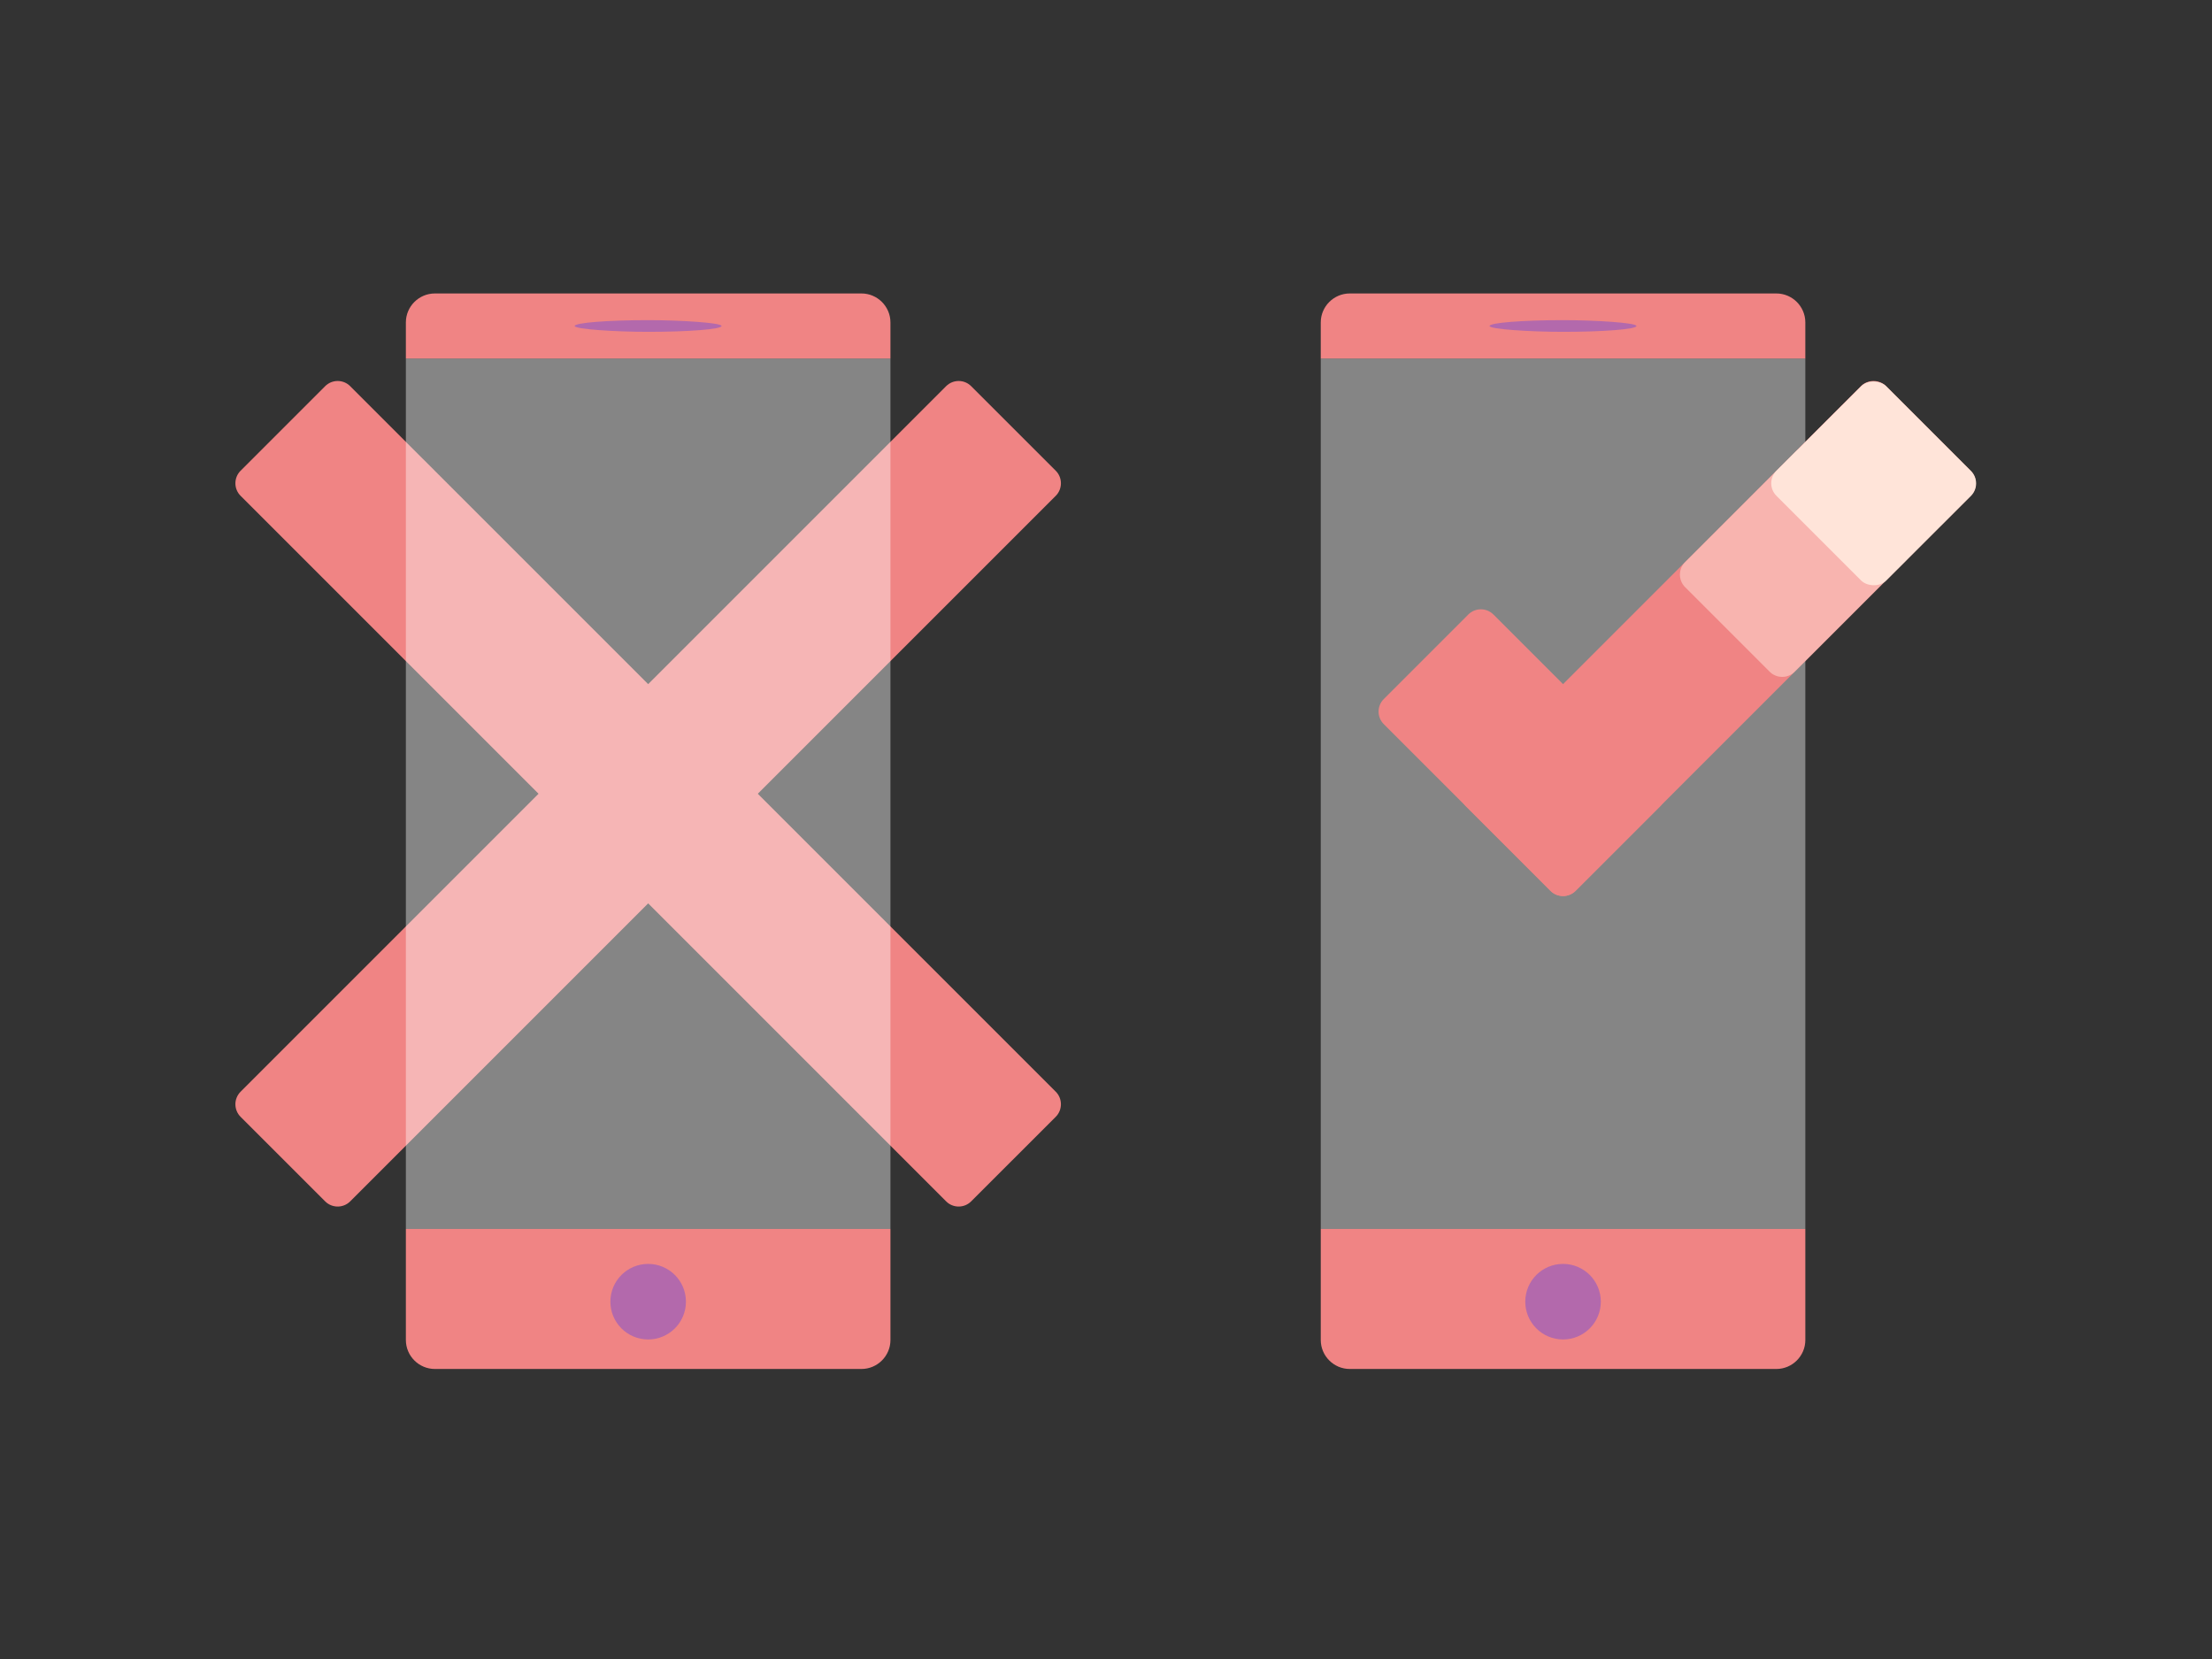 <?xml version="1.0" encoding="UTF-8"?>
<!DOCTYPE svg PUBLIC "-//W3C//DTD SVG 1.1//EN" "http://www.w3.org/Graphics/SVG/1.1/DTD/svg11.dtd">
<!-- Creator: CorelDRAW -->
<svg xmlns="http://www.w3.org/2000/svg" xml:space="preserve" width="780px" height="585px" version="1.1" style="shape-rendering:geometricPrecision; text-rendering:geometricPrecision; image-rendering:optimizeQuality; fill-rule:evenodd; clip-rule:evenodd"
viewBox="0 0 780 585"
 xmlns:xlink="http://www.w3.org/1999/xlink"
 xmlns:xodm="http://www.corel.com/coreldraw/odm/2003">
 <rect x="0" y="0" width="780" height="585" fill="#333333" stroke="none"/>
 <defs>
  <style type="text/css">
   <![CDATA[
    .fil0 {fill:none}
    .fil3 {fill:#B369AC}
    .fil2 {fill:#F08484}
    .fil6 {fill:#FFE4D9}
    .fil1 {fill:#F08484;fill-rule:nonzero}
    .fil4 {fill:white;fill-opacity:0.4}
    .fil5 {fill:#FFE4D9;fill-opacity:0.502}
   ]]>
  </style>
 </defs>
 <g id="Layer_x0020_1">
  <polygon class="fil0" points="779.86,0.6 -0.14,0.6 -0.14,585.61 779.86,585.61 "/>
  <path class="fil1" d="M123.48 423.63c-2.42,2.43 -6.39,2.43 -8.82,0l-29.84 -29.83c-2.42,-2.43 -2.42,-6.4 0.01,-8.83 54.79,-54.79 194.01,-194.01 248.8,-248.8 2.43,-2.43 6.4,-2.43 8.82,0l29.84 29.83c2.42,2.43 2.42,6.4 0,8.83 -54.79,54.79 -194.02,194.01 -248.81,248.8z"/>
  <path class="fil1" d="M372.29 384.97c2.42,2.43 2.42,6.4 0,8.83l-29.84 29.83c-2.42,2.43 -6.4,2.43 -8.82,0 -54.79,-54.79 -194.02,-194.01 -248.8,-248.8 -2.43,-2.43 -2.43,-6.4 0,-8.83l29.83 -29.83c2.43,-2.43 6.4,-2.43 8.82,0 54.79,54.79 194.02,194.01 248.81,248.8z"/>
  <path class="fil2" d="M303.77 103.48l-150.43 0c-5.62,0 -10.22,4.59 -10.22,10.21l0 12.76 170.87 0 0 -12.76c0,-5.62 -4.6,-10.21 -10.22,-10.21zm-160.65 329.87l0 39.17c0,5.62 4.6,10.21 10.22,10.21l150.43 0c5.62,0 10.22,-4.59 10.22,-10.21l0 -39.17 -170.87 0z"/>
  <circle class="fil3" transform="matrix(-2.06702E-014 0.774 0.774 2.06702E-014 228.556 459.001)" r="17.21"/>
  <rect class="fil3" transform="matrix(-1.20835E-014 0.454 0.76 2.02039E-014 202.648 112.892)" width="9.07" height="68.15" rx="118.15" ry="118.15"/>
  <polygon class="fil4" points="143.12,126.45 143.12,433.35 313.99,433.35 313.99,126.45 "/>
  <path class="fil2" d="M626.38 103.48l-150.43 0c-5.62,0 -10.22,4.59 -10.22,10.21l0 12.76 170.87 0 0 -12.76c0,-5.62 -4.6,-10.21 -10.22,-10.21zm-160.65 329.87l0 39.17c0,5.62 4.6,10.21 10.22,10.21l150.43 0c5.62,0 10.22,-4.59 10.22,-10.21l0 -39.17 -170.87 0z"/>
  <circle class="fil3" transform="matrix(-2.06702E-014 0.774 0.774 2.06702E-014 551.163 459.001)" r="17.21"/>
  <rect class="fil3" transform="matrix(-1.20835E-014 0.454 0.76 2.02039E-014 525.255 112.892)" width="9.07" height="68.15" rx="118.15" ry="118.15"/>
  <polygon class="fil4" points="465.73,126.45 465.73,433.35 636.6,433.35 636.6,126.45 "/>
  <path class="fil1" d="M555.57 314.15c-2.43,2.42 -6.4,2.42 -8.82,0l-29.84 -29.84c-2.42,-2.42 -2.42,-6.39 0,-8.82 54.79,-54.79 84.53,-84.53 139.32,-139.32 2.43,-2.43 6.4,-2.43 8.83,0l29.83 29.83c2.43,2.43 2.43,6.4 0,8.83 -54.79,54.79 -84.53,84.53 -139.32,139.32z"/>
  <path class="fil1" d="M487.94 255.34c-2.43,-2.43 -2.43,-6.4 0,-8.83l29.83 -29.83c2.43,-2.43 6.4,-2.43 8.83,0 54.79,54.79 4.02,4.02 58.81,58.81 2.42,2.42 2.42,6.4 0,8.82l-29.84 29.83c-2.42,2.43 -6.4,2.43 -8.82,0 -54.79,-54.79 -4.02,-4.02 -58.81,-58.8z"/>
  <path class="fil5" d="M594.19 198.21l38.81 -38.8c2.42,-2.43 6.39,-2.43 8.82,0l29.83 29.83c2.43,2.43 2.43,6.4 0,8.83l-38.8 38.8c-2.42,2.42 -6.39,2.42 -8.82,0l-29.84 -29.84c-2.42,-2.42 -2.42,-6.39 0,-8.82z"/>
  <rect class="fil6" transform="matrix(0.17 -1.69769E-001 0.17 0.17 621.988 170.415)" width="227.71" height="227.71" rx="25.99" ry="25.99"/>
 </g>
</svg>
